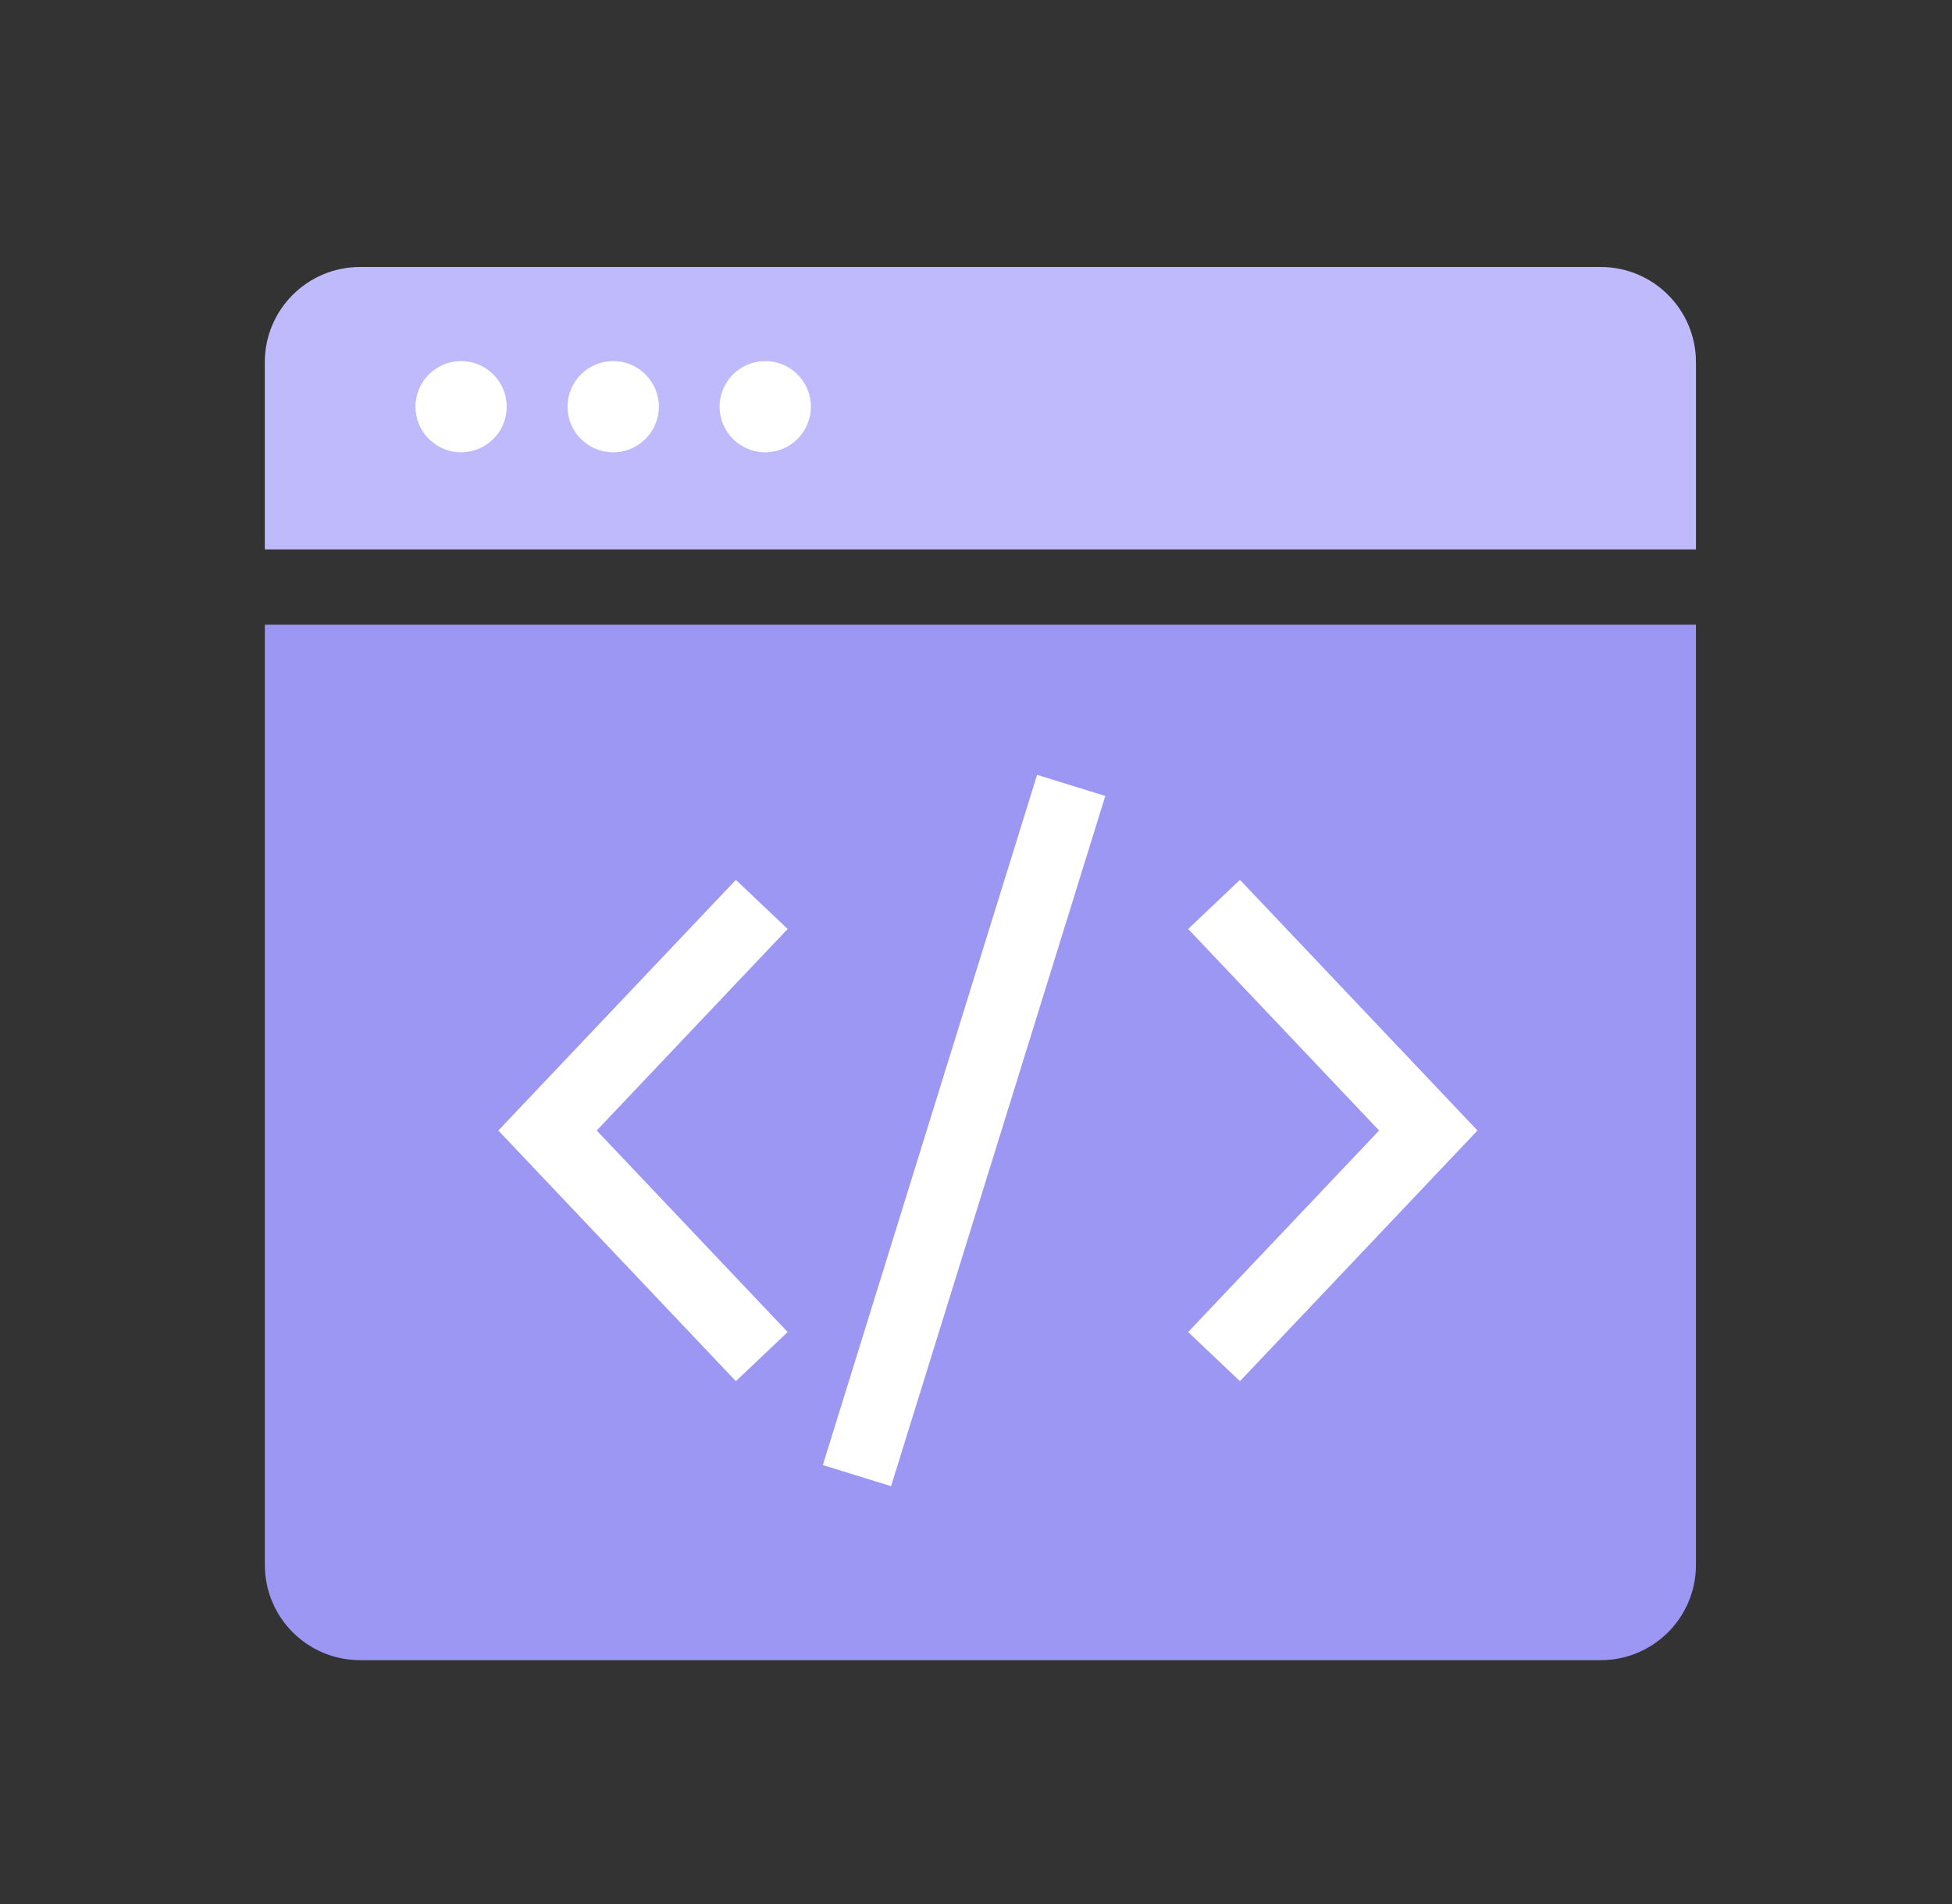 <svg width="41" height="40" viewBox="0 0 41 40" fill="none" xmlns="http://www.w3.org/2000/svg">
<rect x="0" y="0" width="41" height="40" fill="#333333" stroke="none"/>
<path d="M5.562 7.609C5.562 6.504 6.458 5.609 7.562 5.609H33.622C34.726 5.609 35.622 6.504 35.622 7.609V11.542H5.562V7.609Z" fill="#BFBAFC"/>
<path d="M35.622 32.877C35.622 33.981 34.727 34.877 33.622 34.877L7.563 34.877C6.458 34.877 5.563 33.981 5.563 32.877L5.563 13.123L35.622 13.123L35.622 32.877Z" fill="#9D97F4"/>
<path d="M8.727 8.544C8.727 8.015 9.156 7.586 9.685 7.586C10.214 7.586 10.643 8.015 10.643 8.544C10.643 9.073 10.214 9.502 9.685 9.502C9.156 9.502 8.727 9.073 8.727 8.544Z" fill="white"/>
<path d="M11.921 8.544C11.921 8.015 12.35 7.586 12.879 7.586C13.409 7.586 13.838 8.015 13.838 8.544C13.838 9.073 13.409 9.502 12.879 9.502C12.35 9.502 11.921 9.073 11.921 8.544Z" fill="white"/>
<path d="M15.115 8.544C15.115 8.015 15.544 7.586 16.074 7.586C16.603 7.586 17.032 8.015 17.032 8.544C17.032 9.073 16.603 9.502 16.074 9.502C15.544 9.502 15.115 9.073 15.115 8.544Z" fill="white"/>
<path fill-rule="evenodd" clip-rule="evenodd" d="M15.456 18.484L16.544 19.516L12.533 23.75L16.544 27.984L15.456 29.016L10.467 23.75L15.456 18.484Z" fill="white"/>
<path fill-rule="evenodd" clip-rule="evenodd" d="M26.044 29.016L24.956 27.984L28.967 23.75L24.956 19.516L26.044 18.484L31.033 23.75L26.044 29.016Z" fill="white"/>
<path fill-rule="evenodd" clip-rule="evenodd" d="M17.283 30.778L21.783 16.278L23.216 16.722L18.716 31.222L17.283 30.778Z" fill="white"/>
</svg>
